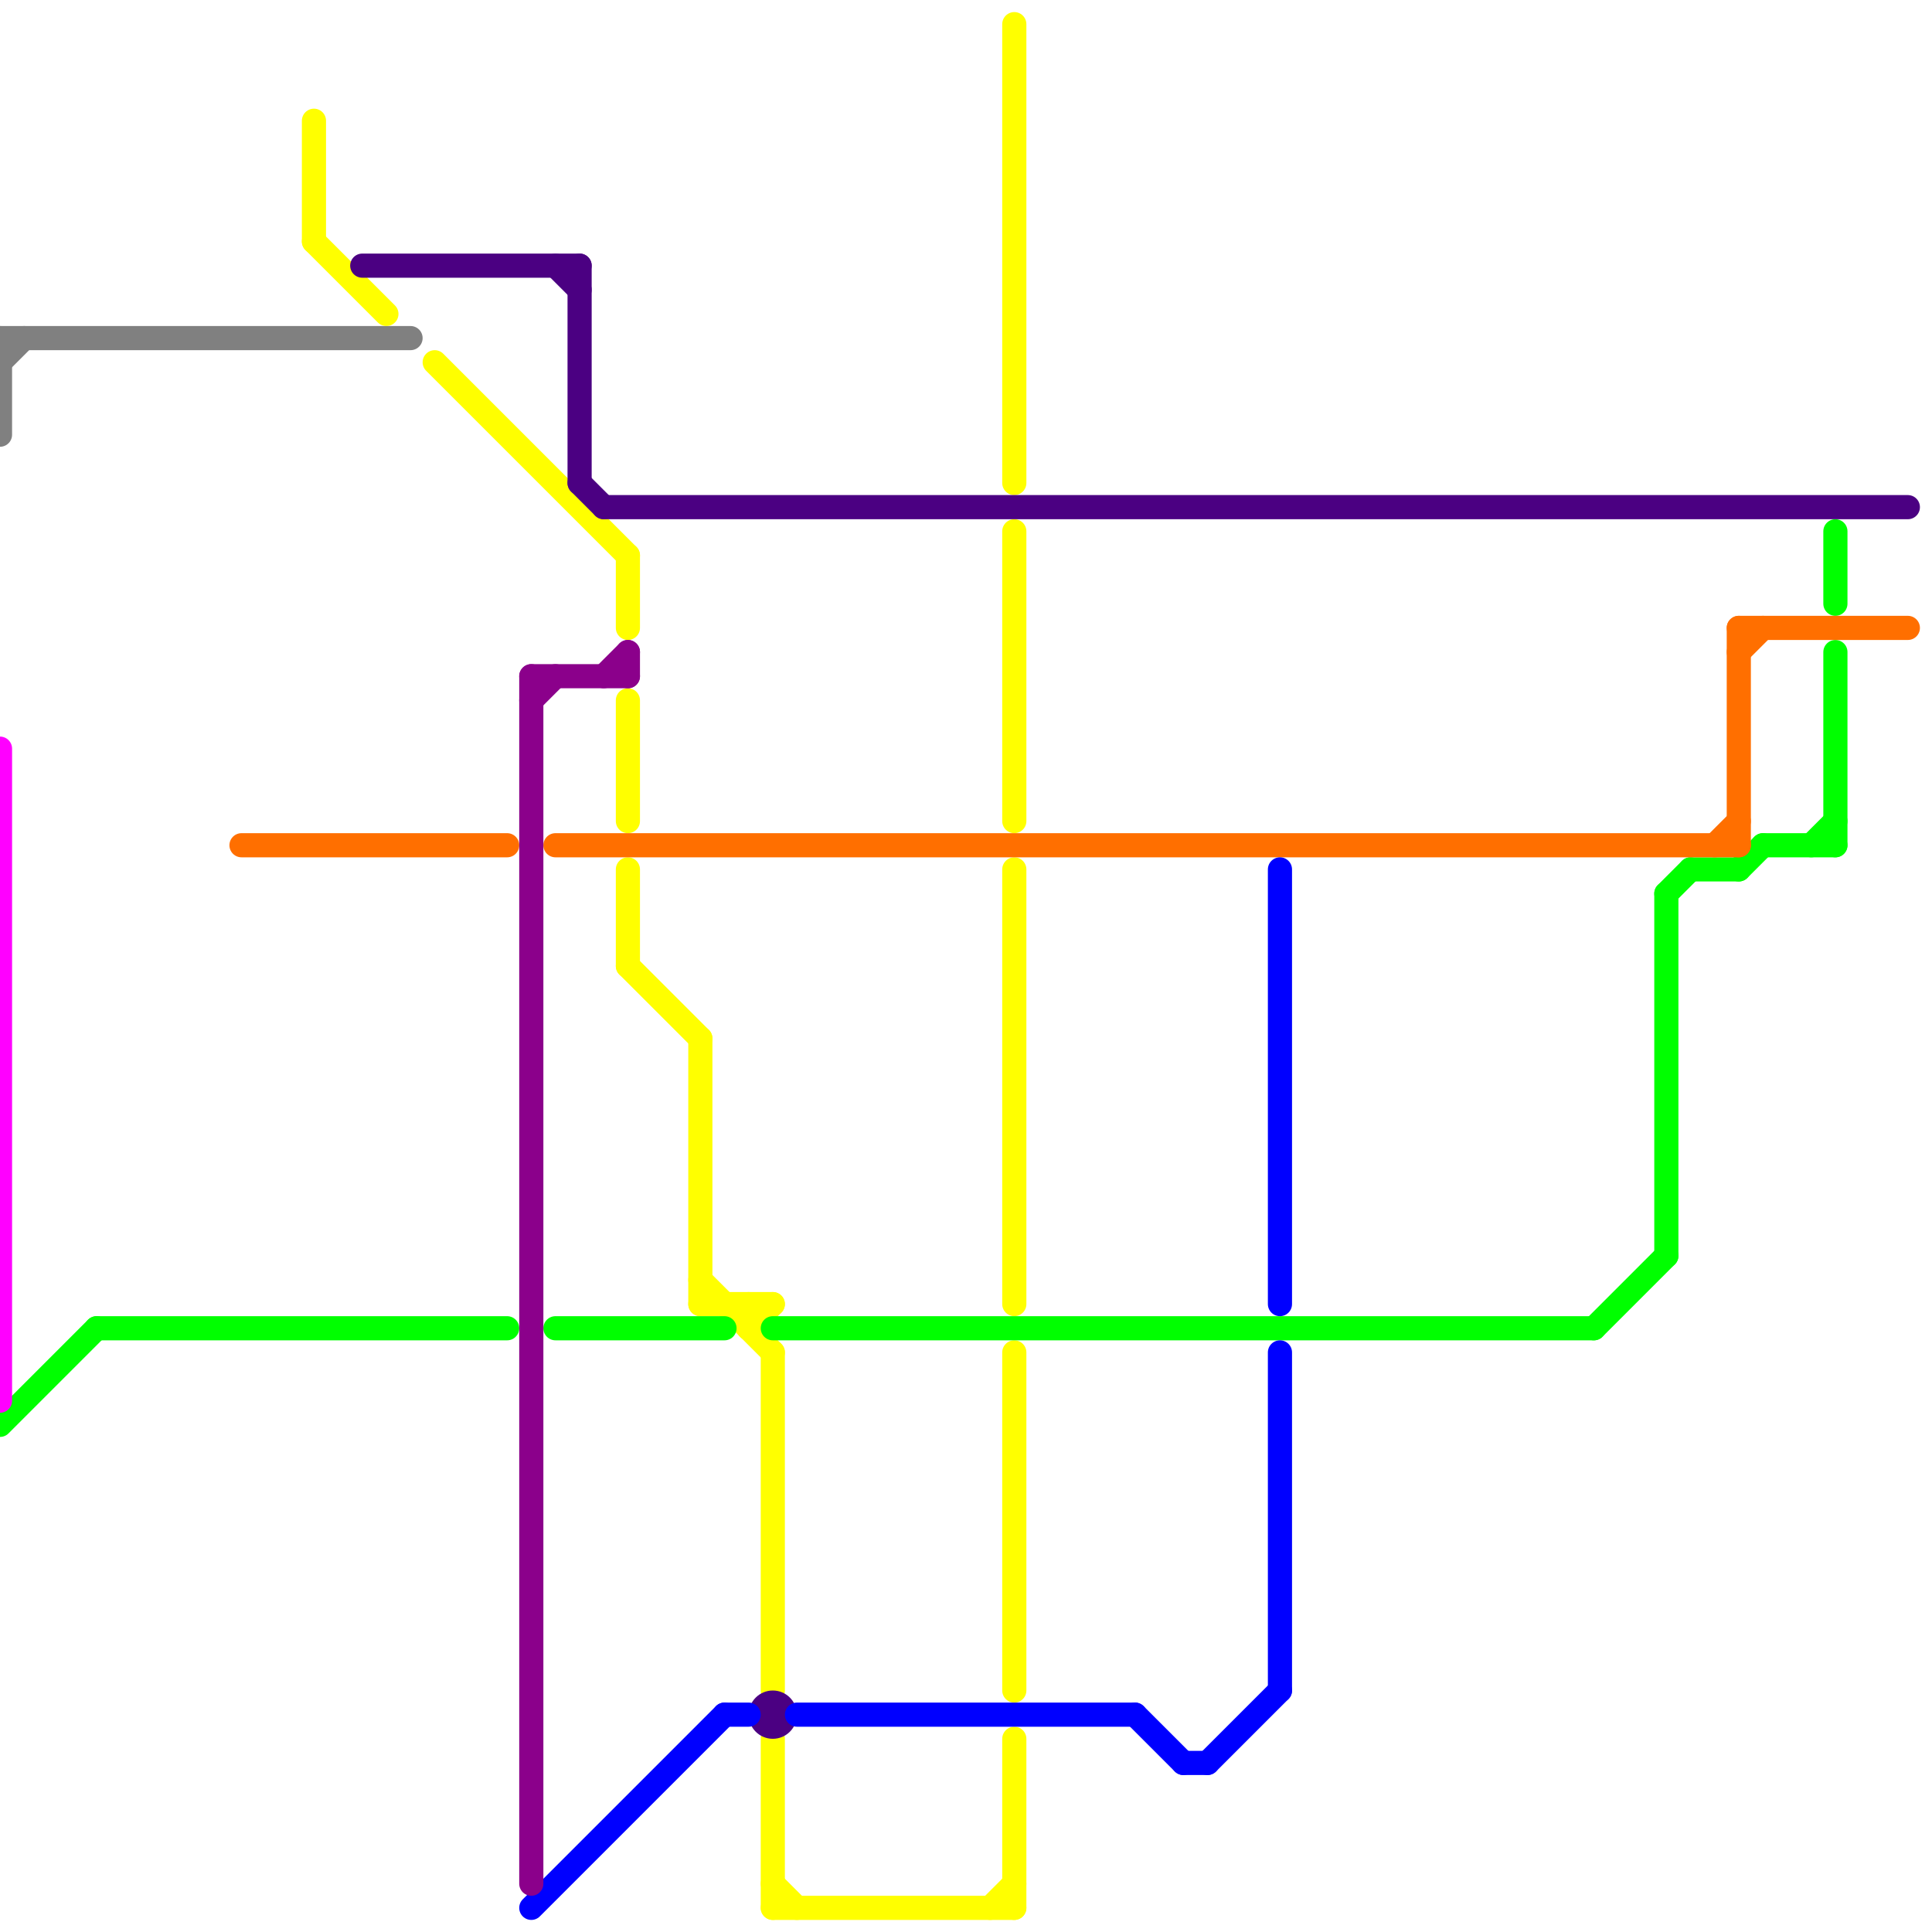 
<svg version="1.1" xmlns="http://www.w3.org/2000/svg" viewBox="0 0 80 80">
<style>text { font: 1px Helvetica; font-weight: 600; white-space: pre; dominant-baseline: central; } line { stroke-width: 1; fill: none; stroke-linecap: round; stroke-linejoin: round; } .c0 { stroke: #808080 } .c1 { stroke: #ffff00 } .c2 { stroke: #00ff00 } .c3 { stroke: #4b0082 } .c4 { stroke: #ff6f00 } .c5 { stroke: #0000ff } .c6 { stroke: #ff00ff } .c7 { stroke: #8b008b } .w1 { stroke-width: 1; }</style><defs><g id="wm-xf"><circle r="1.2" fill="#000"/><circle r="0.9" fill="#fff"/><circle r="0.6" fill="#000"/><circle r="0.3" fill="#fff"/></g><g id="wm"><circle r="0.6" fill="#000"/><circle r="0.3" fill="#fff"/></g></defs><line class="c0 " x1="0" y1="14" x2="0" y2="18"/><line class="c0 " x1="0" y1="15" x2="1" y2="14"/><line class="c0 " x1="0" y1="14" x2="17" y2="14"/><line class="c1 " x1="13" y1="5" x2="13" y2="10"/><line class="c1 " x1="13" y1="10" x2="16" y2="13"/><line class="c1 " x1="26" y1="29" x2="26" y2="34"/><line class="c1 " x1="26" y1="40" x2="29" y2="43"/><line class="c1 " x1="18" y1="15" x2="26" y2="23"/><line class="c1 " x1="31" y1="55" x2="32" y2="54"/><line class="c1 " x1="29" y1="43" x2="29" y2="54"/><line class="c1 " x1="41" y1="79" x2="42" y2="78"/><line class="c1 " x1="32" y1="78" x2="33" y2="79"/><line class="c1 " x1="29" y1="54" x2="32" y2="54"/><line class="c1 " x1="32" y1="79" x2="42" y2="79"/><line class="c1 " x1="42" y1="22" x2="42" y2="34"/><line class="c1 " x1="31" y1="54" x2="31" y2="55"/><line class="c1 " x1="42" y1="36" x2="42" y2="54"/><line class="c1 " x1="26" y1="23" x2="26" y2="26"/><line class="c1 " x1="42" y1="72" x2="42" y2="79"/><line class="c1 " x1="42" y1="1" x2="42" y2="20"/><line class="c1 " x1="32" y1="56" x2="32" y2="70"/><line class="c1 " x1="32" y1="72" x2="32" y2="79"/><line class="c1 " x1="26" y1="36" x2="26" y2="40"/><line class="c1 " x1="29" y1="53" x2="32" y2="56"/><line class="c1 " x1="42" y1="56" x2="42" y2="70"/><line class="c2 " x1="66" y1="55" x2="69" y2="52"/><line class="c2 " x1="72" y1="36" x2="73" y2="35"/><line class="c2 " x1="23" y1="55" x2="30" y2="55"/><line class="c2 " x1="76" y1="27" x2="76" y2="35"/><line class="c2 " x1="70" y1="36" x2="72" y2="36"/><line class="c2 " x1="4" y1="55" x2="21" y2="55"/><line class="c2 " x1="76" y1="22" x2="76" y2="25"/><line class="c2 " x1="0" y1="59" x2="4" y2="55"/><line class="c2 " x1="73" y1="35" x2="76" y2="35"/><line class="c2 " x1="75" y1="35" x2="76" y2="34"/><line class="c2 " x1="69" y1="37" x2="70" y2="36"/><line class="c2 " x1="32" y1="55" x2="66" y2="55"/><line class="c2 " x1="69" y1="37" x2="69" y2="52"/><line class="c3 " x1="24" y1="20" x2="25" y2="21"/><line class="c3 " x1="25" y1="21" x2="79" y2="21"/><line class="c3 " x1="23" y1="11" x2="24" y2="12"/><line class="c3 " x1="24" y1="11" x2="24" y2="20"/><line class="c3 " x1="15" y1="11" x2="24" y2="11"/><circle cx="32" cy="71" r="1" fill="#4b0082" /><line class="c4 " x1="23" y1="35" x2="72" y2="35"/><line class="c4 " x1="72" y1="27" x2="73" y2="26"/><line class="c4 " x1="10" y1="35" x2="21" y2="35"/><line class="c4 " x1="71" y1="35" x2="72" y2="34"/><line class="c4 " x1="72" y1="26" x2="79" y2="26"/><line class="c4 " x1="72" y1="26" x2="72" y2="35"/><line class="c5 " x1="53" y1="36" x2="53" y2="54"/><line class="c5 " x1="49" y1="73" x2="50" y2="73"/><line class="c5 " x1="30" y1="71" x2="31" y2="71"/><line class="c5 " x1="22" y1="79" x2="30" y2="71"/><line class="c5 " x1="53" y1="56" x2="53" y2="70"/><line class="c5 " x1="47" y1="71" x2="49" y2="73"/><line class="c5 " x1="33" y1="71" x2="47" y2="71"/><line class="c5 " x1="50" y1="73" x2="53" y2="70"/><line class="c6 " x1="0" y1="31" x2="0" y2="58"/><line class="c7 " x1="25" y1="28" x2="26" y2="27"/><line class="c7 " x1="22" y1="29" x2="23" y2="28"/><line class="c7 " x1="22" y1="28" x2="22" y2="78"/><line class="c7 " x1="22" y1="28" x2="26" y2="28"/><line class="c7 " x1="26" y1="27" x2="26" y2="28"/>
</svg>

